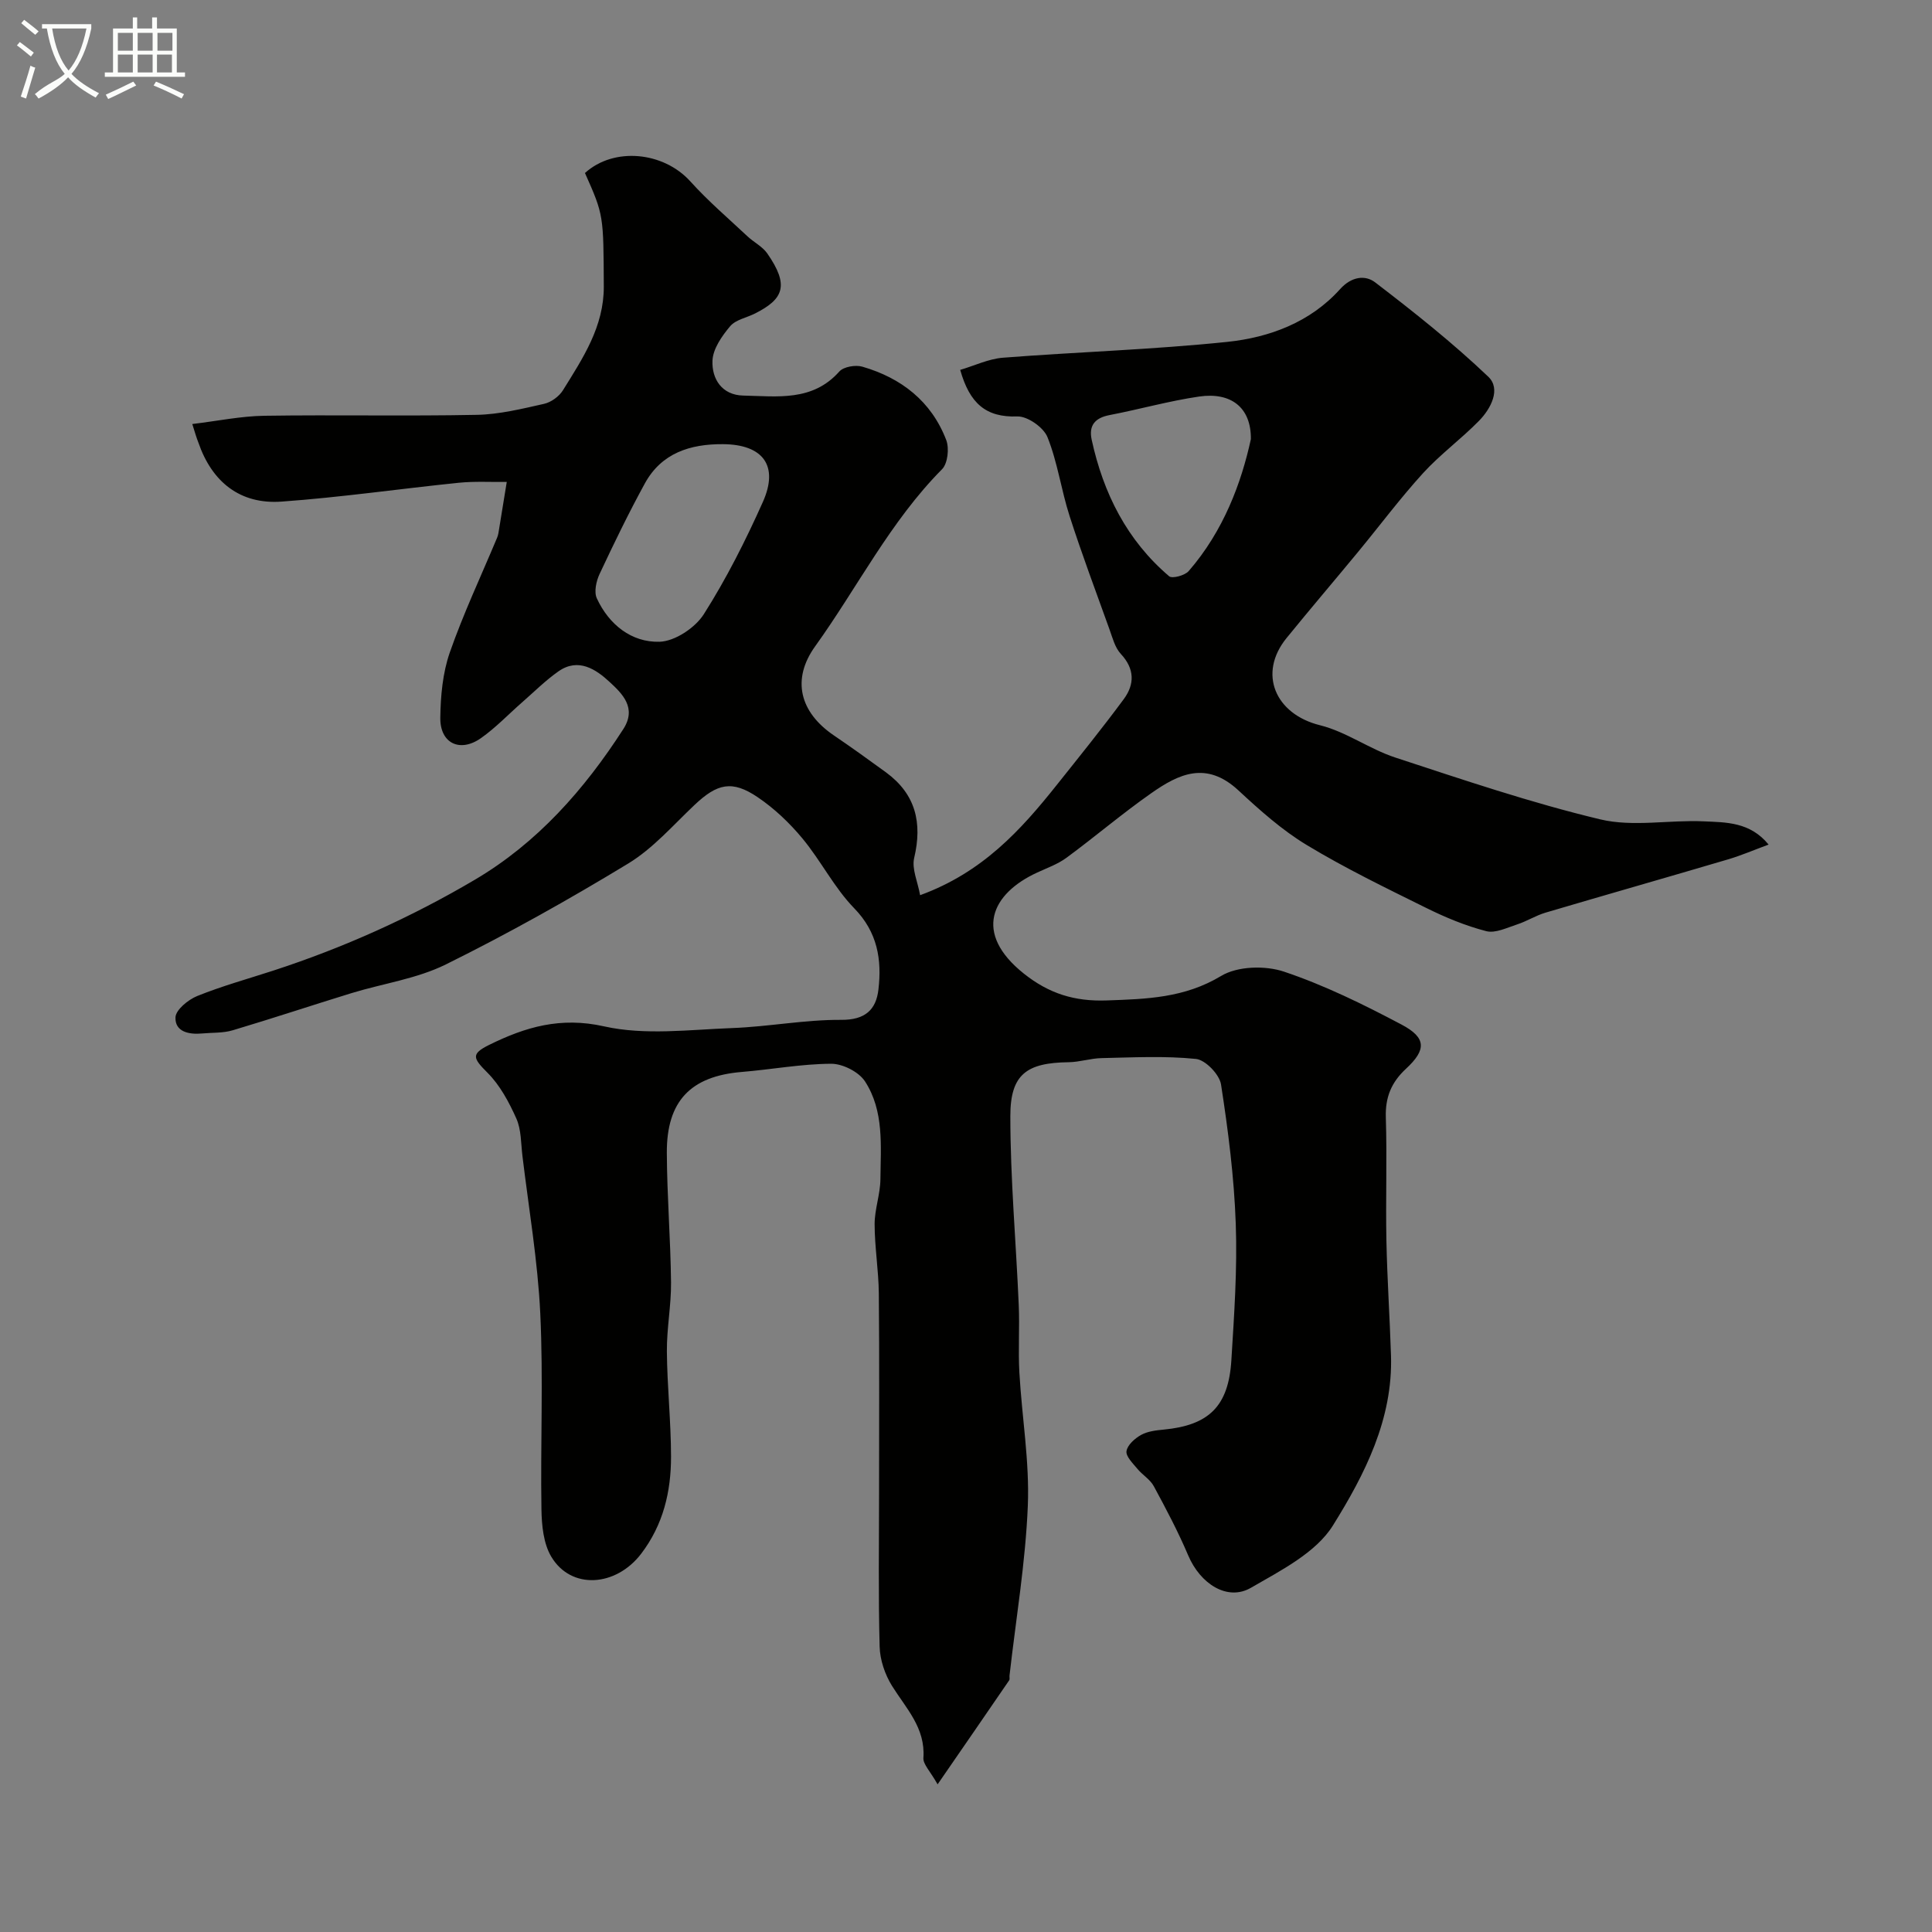 <svg enable-background="new 0 0 400 400" viewBox="0 0 400 400" xmlns="http://www.w3.org/2000/svg"><rect x="0" y="0" width="400" height="400" fill="#808080" stroke="none"/><path d="m6.4 11.7c-1-.8-1.9-1.6-2.9-2.3l.6-.7c.9.7 1.9 1.4 2.9 2.2zm-2.1 8.3c.7-2.1 1.4-4.2 2-6.4.2.1.6.3 1 .4-.7 2.3-1.3 4.4-1.9 6.4zm3-12.8c-1.1-.9-2.1-1.7-2.9-2.4l.6-.7c1 .8 2 1.5 3 2.4zm1.4-1.3v-.9h10.2v.9c-.9 4.2-2.3 7.3-4.1 9.4 1.3 1.4 3.2 2.7 5.7 4-.2.2-.4.5-.7.9-2.5-1.4-4.4-2.7-5.7-4.2-1.4 1.5-3.5 3-6.1 4.4 0 0 0 0-.1-.1-.3-.4-.5-.7-.7-.8 2.7-2.3 4.7-2.8 6.2-4.2-1.8-2.2-3-5.3-3.7-9.4zm9.2 0h-7.1c.6 3.8 1.7 6.7 3.4 8.7 1.7-2 2.9-4.8 3.7-8.7z" fill="#fbfcfa"/><path d="m31.6 3.6h.9v2.3h4.1v9.1h1.7v.9h-16.6v-.9h1.7v-9.1h4.1v-2.3h.9v2.3h3.1v-2.3zm-4 13.3.6.8c-1.9.9-3.8 1.9-5.8 2.8-.2-.3-.3-.6-.5-.9 2-.9 3.9-1.8 5.7-2.7zm-3.2-10.1v3.7h3.1v-3.7zm0 4.5v3.7h3.1v-3.7zm4.1-4.5v3.7h3.1v-3.7zm0 4.5v3.7h3.1v-3.7zm9.1 9.1c-2.1-1.1-4.1-2-5.8-2.7l.5-.8c2.2.9 4.1 1.8 5.8 2.6zm-1.9-13.6h-3.1v3.7h3.1zm-3.2 4.5v3.7h3.1v-3.7z" fill="#fbfcfa"/><path d="m39.81 87.79c5.25-.63 10.08-1.64 14.92-1.71 14.66-.22 29.33.1 43.99-.19 4.66-.09 9.34-1.25 13.93-2.28 1.46-.33 3.11-1.53 3.91-2.82 4.11-6.63 8.49-13.16 8.45-21.49-.07-14.75-.01-14.75-3.9-23.48 5.99-5.44 16.26-4.43 21.83 1.75 3.65 4.05 7.83 7.62 11.82 11.36 1.31 1.23 3.08 2.1 4.08 3.52 4.65 6.67 3.36 9.47-2.49 12.44-1.75.89-4.03 1.29-5.18 2.65-1.71 2.03-3.56 4.68-3.66 7.13-.16 3.79 1.96 7.14 6.39 7.23 7 .14 14.31 1.28 19.87-4.98.89-1 3.34-1.41 4.75-1.01 8.1 2.34 14.32 7.19 17.39 15.2.65 1.71.31 4.85-.87 6.04-10.74 10.83-17.5 24.46-26.27 36.66-4.92 6.84-3.22 13.64 3.89 18.46 3.65 2.48 7.23 5.05 10.79 7.65 6.14 4.51 7.54 10.43 5.82 17.71-.53 2.26.74 4.94 1.23 7.71 12.93-4.72 20.85-13.48 28.28-22.81 4.69-5.89 9.42-11.74 13.89-17.79 2.26-3.07 2.27-6.26-.62-9.36-1.22-1.31-1.72-3.36-2.37-5.15-2.8-7.79-5.71-15.54-8.24-23.41-1.73-5.38-2.48-11.1-4.57-16.31-.81-2.03-4.15-4.37-6.26-4.29-6.47.23-9.85-2.68-11.81-9.64 2.93-.86 5.85-2.28 8.85-2.52 15.45-1.2 30.97-1.67 46.38-3.27 8.79-.91 17.24-4.05 23.43-10.94 2.35-2.61 5.2-2.96 7.25-1.39 8.07 6.18 16.07 12.53 23.42 19.53 2.68 2.55.54 6.64-1.94 9.16-3.7 3.77-8.03 6.94-11.58 10.83-4.74 5.21-8.97 10.88-13.46 16.32-4.91 5.95-9.92 11.82-14.79 17.81-5.96 7.33-2.35 15.74 6.92 18.04 5.42 1.34 10.24 4.93 15.6 6.69 14.04 4.6 28.08 9.37 42.43 12.8 6.78 1.62 14.28.08 21.43.41 4.62.21 9.59.11 13.43 4.81-2.98 1.1-5.6 2.23-8.31 3.04-12.62 3.73-25.28 7.33-37.9 11.06-2.01.6-3.85 1.78-5.85 2.43-2.1.68-4.52 1.89-6.42 1.39-4.29-1.11-8.47-2.85-12.46-4.83-8.33-4.12-16.73-8.19-24.67-12.99-5.14-3.1-9.74-7.22-14.17-11.33-6.65-6.16-12.37-3.38-18.03.59-6.03 4.22-11.64 9.02-17.57 13.38-1.79 1.32-4 2.1-6.05 3.05-9.49 4.36-13.31 12.51-2.77 20.92 5.21 4.15 10.51 5.8 17.17 5.56 8.29-.29 16.11-.51 23.68-5.07 3.38-2.04 9.12-2.2 13.02-.89 8.4 2.82 16.48 6.8 24.34 10.96 5.14 2.72 5.17 5.21.91 9.15-3.03 2.81-4.3 5.9-4.17 10.06.27 8.49-.05 17 .12 25.49.16 7.94.7 15.87.95 23.81.42 13.2-5.46 24.66-12.02 35.19-3.53 5.66-10.8 9.33-16.97 12.9-4.88 2.83-10.5-.8-13-6.71-2.08-4.9-4.58-9.63-7.12-14.32-.75-1.4-2.34-2.32-3.39-3.59-.94-1.14-2.43-2.58-2.26-3.67.19-1.27 1.74-2.65 3.03-3.36 1.36-.75 3.1-.95 4.7-1.1 9.32-.9 13.39-4.81 13.98-14.34.58-9.42 1.25-18.88.91-28.29-.34-9.64-1.57-19.29-3.05-28.83-.32-2.06-3.23-5.08-5.19-5.28-6.46-.66-13.03-.31-19.55-.17-2.27.05-4.53.82-6.8.85-8.69.11-12.08 2.48-12.08 11.15 0 13.04 1.18 26.07 1.74 39.11.2 4.66-.13 9.34.13 13.99.52 9.2 2.12 18.42 1.75 27.57-.48 11.75-2.46 23.44-3.79 35.16-.04.33.09.75-.07.99-4.71 6.89-9.46 13.76-14.82 21.54-1.53-2.73-3.03-4.16-2.94-5.47.44-6.23-3.58-10.24-6.5-14.92-1.46-2.35-2.49-5.37-2.56-8.12-.29-10.68-.12-21.37-.12-32.06 0-13.7.08-27.4-.05-41.1-.05-4.77-.86-9.54-.87-14.3 0-3.1 1.17-6.2 1.2-9.31.07-6.92.78-14.15-3.19-20.26-1.28-1.97-4.62-3.66-7-3.65-6.19.03-12.37 1.19-18.56 1.7-10.51.88-15.52 6-15.47 16.74.04 8.94.77 17.87.87 26.8.05 4.76-.9 9.54-.86 14.3.06 7.26.85 14.52.86 21.78.01 7.25-1.6 14.11-6.18 20.12-5.22 6.84-14.48 7.51-18.6.64-1.64-2.73-2-6.53-2.05-9.85-.22-13.5.4-27.02-.24-40.49-.52-10.93-2.39-21.8-3.7-32.69-.31-2.59-.23-5.4-1.25-7.7-1.52-3.4-3.39-6.9-5.98-9.49-3.02-3.02-3.46-3.89.35-5.77 7.5-3.7 14.78-5.86 23.8-3.83 8.44 1.89 17.64.68 26.49.35 7.55-.28 15.08-1.75 22.61-1.7 4.98.03 7.21-2.13 7.69-6.28.72-6.18-.17-11.85-5.01-16.82-4.14-4.25-6.89-9.83-10.71-14.44-2.67-3.22-5.82-6.22-9.27-8.55-5.31-3.6-8.39-2.85-13.1 1.61-4.44 4.2-8.58 8.99-13.71 12.11-12.28 7.46-24.86 14.51-37.73 20.88-6.01 2.98-13 3.95-19.51 5.94-8.23 2.53-16.4 5.25-24.65 7.71-2 .6-4.23.46-6.35.66-2.71.25-5.61-.34-5.5-3.33.05-1.56 2.62-3.66 4.49-4.42 5.1-2.06 10.44-3.54 15.68-5.24 14.63-4.76 28.61-11.05 41.83-18.85 12.91-7.62 22.64-18.64 30.72-31.18 2.85-4.42-.26-7.37-2.84-9.76-2.8-2.6-6.47-5.08-10.58-2.2-2.68 1.88-5.03 4.23-7.51 6.4-2.85 2.49-5.49 5.29-8.57 7.45-4.36 3.05-8.47 1.03-8.39-4.26.06-4.51.49-9.23 1.95-13.45 2.82-8.08 6.49-15.87 9.8-23.78.13-.3.22-.62.28-.95.58-3.54 1.15-7.08 1.73-10.62-3.31.04-6.65-.16-9.93.17-12.23 1.25-24.42 3.02-36.68 3.9-8.59.62-14.43-4.04-17.25-12.26-.36-.89-.63-1.82-1.25-3.8zm109.84 4.17c-6.75-.04-12.68 1.83-16.13 8.11-3.36 6.13-6.41 12.43-9.38 18.76-.7 1.49-1.19 3.72-.57 5.06 2.51 5.43 7.18 9.14 12.97 8.98 3.18-.09 7.39-2.89 9.18-5.71 4.68-7.37 8.66-15.26 12.23-23.25 3.35-7.52 0-11.91-8.3-11.95zm109.33-1.04c.07-6.62-4.18-9.77-10.71-8.82-6.24.91-12.36 2.65-18.56 3.84-3.01.58-4.33 2.15-3.69 5.1 2.41 11.08 7.3 20.83 16.04 28.27.63.54 3.25-.16 4.04-1.07 7.23-8.32 10.91-18.28 12.88-27.32z" fill="#010100"/></svg>